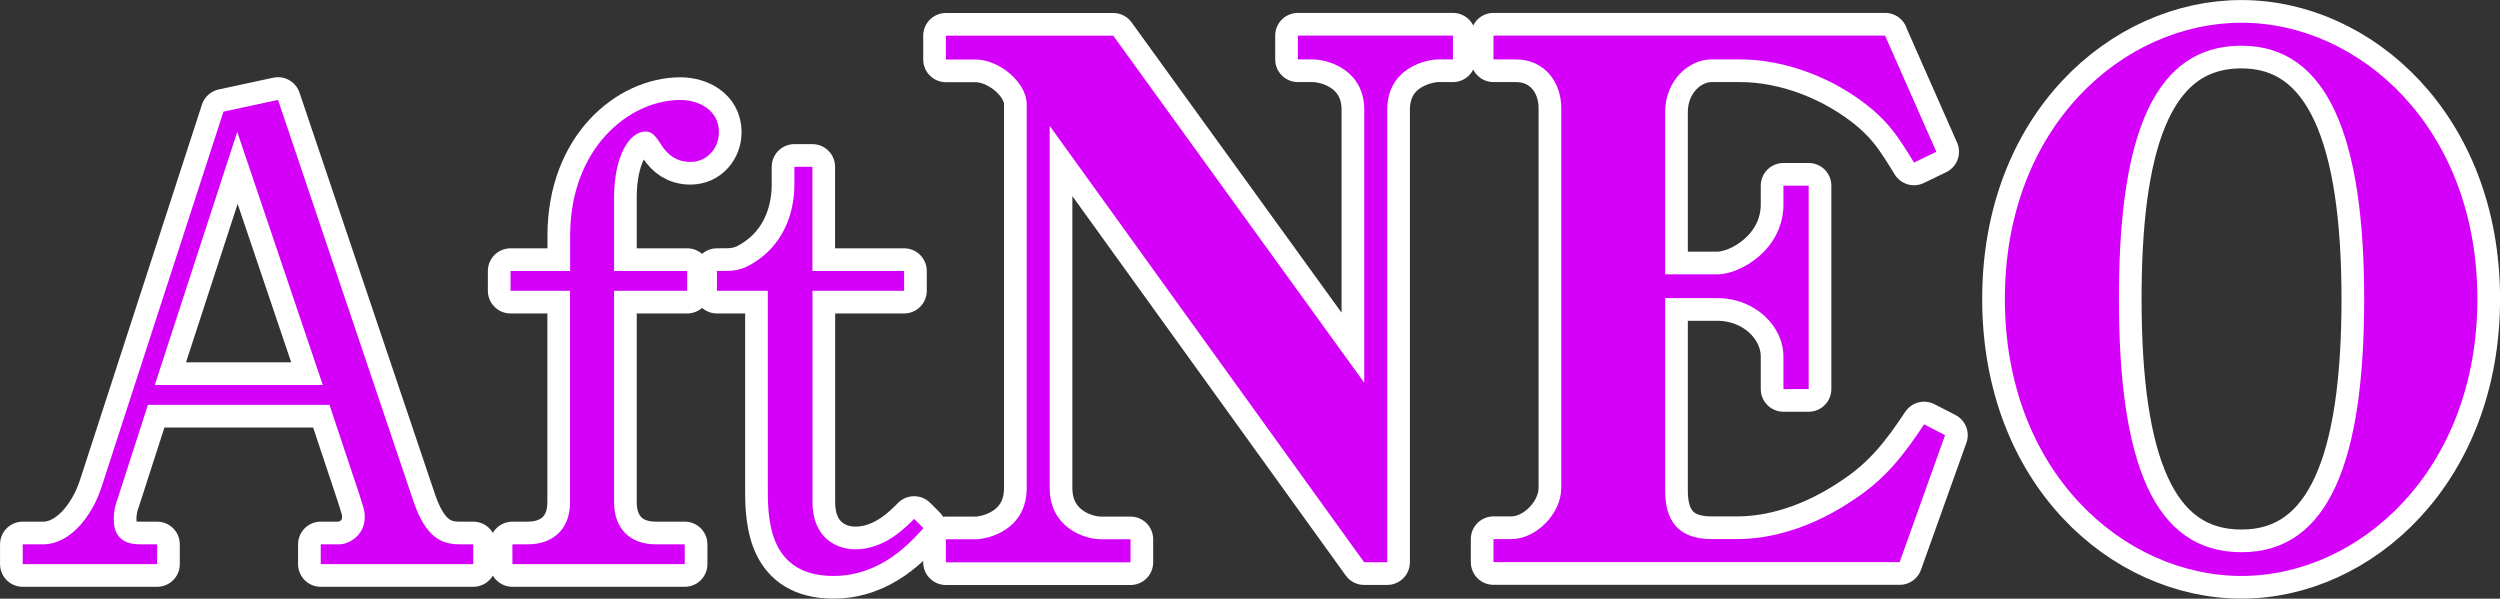<?xml version="1.0" encoding="UTF-8"?><svg id="_レイヤー_2" xmlns="http://www.w3.org/2000/svg" viewBox="0 0 266.34 63.78"><rect x="0" y="0" width="266.34" height="63.78" fill="#333333" stroke="none"/><defs><style>.cls-1{fill:#d400fa;}.cls-2{fill:none;stroke:#fff;stroke-linecap:round;stroke-linejoin:round;stroke-width:4.83px;}</style></defs><g id="_レイヤー_2-2"><path class="cls-2" d="m15.76,43.13l-3.24,10.04c-.2.53-.4,1.19-.4,2.18,0,2.44,1.85,2.64,2.77,2.64h1.85v2.11H2.42v-2.11h2.18c2.77,0,5.15-2.84,6.21-6.08L23.81,11.89l5.81-1.25,14.46,42.86c1.32,3.83,3.04,4.49,4.89,4.49h1.45v2.11h-16.25v-2.11h1.98c.99,0,2.71-.92,2.71-2.91,0-.73-.2-1.19-.59-2.44l-3.17-9.51H15.76Zm9.51-29.06l-8.78,26.95h17.9l-9.11-26.95Z"/><path class="cls-1" d="m15.76,43.13l-3.24,10.04c-.2.53-.4,1.19-.4,2.18,0,2.44,1.85,2.64,2.77,2.64h1.85v2.11H2.42v-2.11h2.18c2.77,0,5.15-2.84,6.21-6.08L23.81,11.89l5.81-1.25,14.46,42.86c1.32,3.83,3.04,4.49,4.89,4.49h1.45v2.11h-16.25v-2.11h1.98c.99,0,2.71-.92,2.71-2.91,0-.73-.2-1.19-.59-2.44l-3.17-9.51H15.76Zm9.51-29.06l-8.78,26.95h17.9l-9.11-26.95Z"/><path class="cls-2" d="m60.74,28.87v-3.76c0-9.31,6.27-14.46,11.76-14.46,1.92,0,4.09,1.06,4.09,3.43,0,1.65-1.19,3.17-3.04,3.17-1.45,0-2.38-.73-3.04-1.72-.66-1.06-1.06-1.52-1.72-1.52-1.85,0-3.37,2.84-3.37,7v7.86h7.79v2.11h-7.79v22.52c0,2.84,1.72,4.49,4.43,4.49h3.1v2.11h-18.36v-2.11h1.65c2.44,0,4.49-1.39,4.49-4.49v-22.52h-6.34v-2.11h6.34Z"/><path class="cls-1" d="m60.74,28.87v-3.76c0-9.31,6.27-14.46,11.76-14.46,1.92,0,4.09,1.06,4.09,3.43,0,1.65-1.19,3.17-3.04,3.17-1.45,0-2.38-.73-3.04-1.72-.66-1.06-1.06-1.52-1.72-1.52-1.85,0-3.37,2.84-3.37,7v7.86h7.79v2.11h-7.79v22.52c0,2.84,1.72,4.49,4.43,4.49h3.1v2.11h-18.36v-2.11h1.65c2.44,0,4.49-1.39,4.49-4.49v-22.52h-6.34v-2.11h6.34Z"/><path class="cls-2" d="m86.56,30.98v22.52c0,3.76,2.51,5.02,4.56,5.02,3.1,0,5.28-2.25,6.27-3.24l.99.99c-1.32,1.45-4.49,5.09-9.58,5.09-6.74,0-7-5.75-7-9.11v-21.27h-5.42v-2.11c1.72,0,2.58.07,4.29-1.12,3.76-2.58,3.96-6.8,3.96-8.06v-1.92h1.92v11.1h9.77v2.11h-9.77Z"/><path class="cls-1" d="m86.56,30.98v22.52c0,3.76,2.51,5.02,4.56,5.02,3.1,0,5.28-2.25,6.27-3.24l.99.99c-1.32,1.45-4.49,5.09-9.58,5.09-6.74,0-7-5.75-7-9.11v-21.27h-5.42v-2.11c1.72,0,2.58.07,4.29-1.12,3.76-2.58,3.96-6.8,3.96-8.06v-1.92h1.92v11.1h9.77v2.11h-9.77Z"/><path class="cls-2" d="m145.34,11.71c0-4.23-3.77-5.38-5.53-5.38h-1.54v-2.54h16.52v2.54h-1.54c-1.23,0-5.46.85-5.46,5.38v48.19h-2.46L111.83,13.41v38.58c0,4.15,3.61,5.46,5.46,5.46h3.15v2.46h-19.67v-2.46h3.15c1.38,0,5.46-1,5.46-5.46V11.1c0-2.31-2.92-4.76-5.46-4.76h-3.15v-2.54h17.83l26.74,36.97V11.71Z"/><path class="cls-1" d="m145.34,11.71c0-4.23-3.77-5.38-5.53-5.38h-1.54v-2.54h16.52v2.54h-1.54c-1.23,0-5.46.85-5.46,5.38v48.19h-2.46L111.83,13.41v38.58c0,4.15,3.61,5.46,5.46,5.46h3.15v2.46h-19.67v-2.46h3.15c1.38,0,5.46-1,5.46-5.46V11.1c0-2.31-2.92-4.76-5.46-4.76h-3.15v-2.54h17.83l26.74,36.97V11.71Z"/><path class="cls-2" d="m200.83,3.8l5.46,12.37-2.38,1.15c-1.69-2.77-2.54-4-4.38-5.61-4-3.38-9.3-5.38-14.14-5.38h-3.07c-2.38,0-4.92,2.23-4.92,5.61v17.29h5.53c2.54,0,7.07-2.69,7.07-7.45v-2h2.69v21.67h-2.69v-3.46c0-3.23-3-6.23-7.07-6.23h-5.53v20.52c0,3,1.23,5.15,4.92,5.15h2.77c3.54,0,7.92-1.15,12.45-4.23,3.38-2.23,5.3-4.76,7.45-7.99l2.23,1.15-4.84,13.53h-43.27v-2.46h1.92c2.61,0,5.3-2.69,5.3-5.46V11.48c0-2.61-1.69-5.15-4.84-5.15h-2.38v-2.54h41.73Z"/><path class="cls-1" d="m200.83,3.8l5.46,12.37-2.38,1.15c-1.69-2.77-2.54-4-4.38-5.61-4-3.38-9.3-5.38-14.14-5.38h-3.07c-2.38,0-4.92,2.23-4.92,5.61v17.29h5.53c2.54,0,7.07-2.69,7.07-7.45v-2h2.69v21.67h-2.69v-3.46c0-3.23-3-6.23-7.07-6.23h-5.53v20.52c0,3,1.23,5.15,4.92,5.15h2.77c3.54,0,7.92-1.15,12.45-4.23,3.38-2.23,5.3-4.76,7.45-7.99l2.23,1.15-4.84,13.53h-43.27v-2.46h1.92c2.61,0,5.3-2.69,5.3-5.46V11.48c0-2.61-1.69-5.15-4.84-5.15h-2.38v-2.54h41.73Z"/><path class="cls-2" d="m238.8,61.36c-12.53,0-25.21-11.07-25.21-29.51s12.68-29.43,25.21-29.43,25.13,11.14,25.13,29.43-12.6,29.51-25.13,29.51Zm0-56.49c-10.22,0-13.06,11.53-13.06,26.98,0,17.37,3.69,26.98,13.06,26.98s13.07-9.84,13.07-26.98-3.84-26.98-13.07-26.98Z"/><path class="cls-1" d="m238.8,61.36c-12.53,0-25.21-11.07-25.21-29.51s12.68-29.43,25.21-29.43,25.13,11.14,25.13,29.43-12.6,29.51-25.13,29.51Zm0-56.49c-10.22,0-13.06,11.53-13.06,26.98,0,17.37,3.69,26.98,13.06,26.98s13.07-9.84,13.07-26.98-3.84-26.98-13.07-26.98Z"/></g></svg>